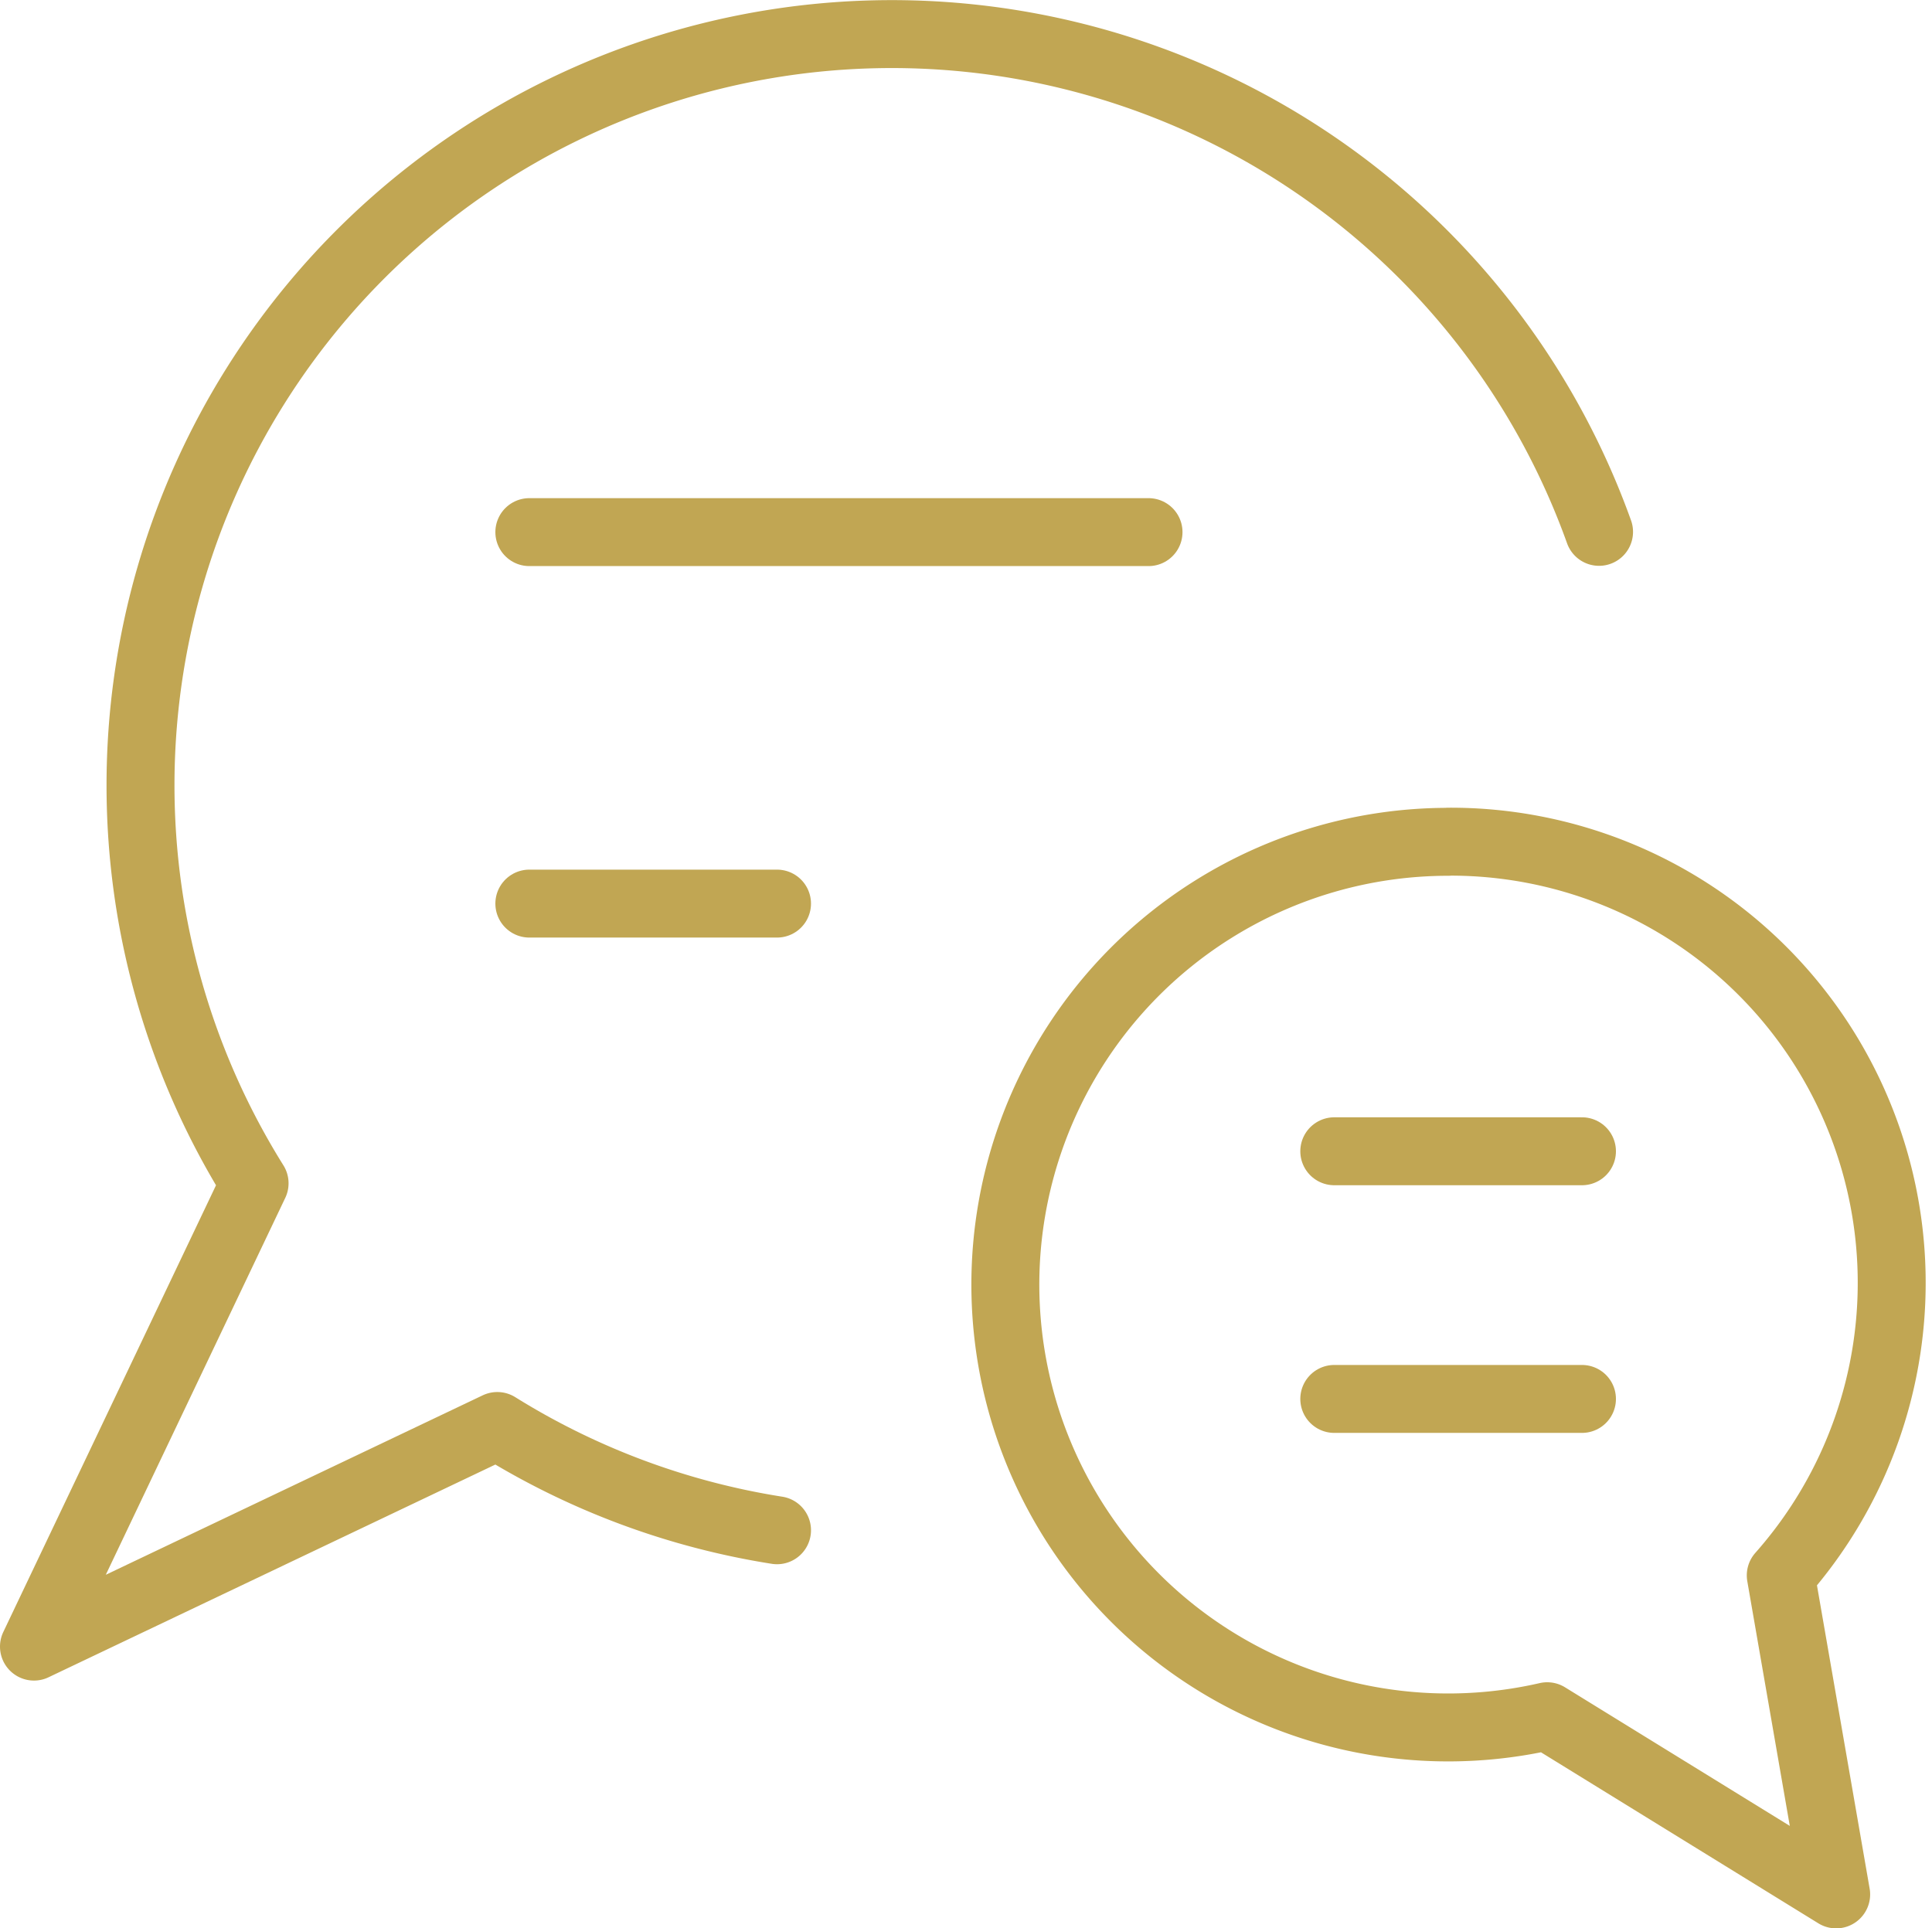 <svg xmlns="http://www.w3.org/2000/svg" width="56.872" height="56.765" viewBox="0 0 56.872 56.765">
  <g id="グループ_1853" data-name="グループ 1853" transform="translate(1 1.007)">
    <path id="パス_262" data-name="パス 262" d="M46.821,15.4A22.116,22.116,0,1,0,7.244,34.578L.75,48.217l13.639-6.494a22.068,22.068,0,0,0,8.234,3.069" transform="translate(-0.75 -0.75)" fill="none" stroke="#c1a653" stroke-linecap="round" stroke-linejoin="round" stroke-width="2"/>
    <line id="線_315" data-name="線 315" x2="18.227" transform="translate(14.582 14.658)" fill="none" stroke="#c1a653" stroke-linecap="round" stroke-linejoin="round" stroke-width="2"/>
    <line id="線_316" data-name="線 316" x2="7.291" transform="translate(14.582 25.594)" fill="none" stroke="#c1a653" stroke-linecap="round" stroke-linejoin="round" stroke-width="2"/>
    <path id="パス_263" data-name="パス 263" d="M25.559,10.531a12.988,12.988,0,0,1,9.784,21.6l1.631,9.391-8.506-5.245a13.036,13.036,0,1,1-2.916-25.742Z" transform="translate(16.077 13.24)" fill="none" stroke="#c1a653" stroke-linecap="round" stroke-linejoin="round" stroke-width="2"/>
    <line id="線_317" data-name="線 317" x1="7.291" transform="translate(38.277 32.885)" fill="none" stroke="#c1a653" stroke-linecap="round" stroke-linejoin="round" stroke-width="2"/>
    <line id="線_318" data-name="線 318" x1="7.291" transform="translate(38.277 40.176)" fill="none" stroke="#c1a653" stroke-linecap="round" stroke-linejoin="round" stroke-width="2"/>
  </g>
</svg>
